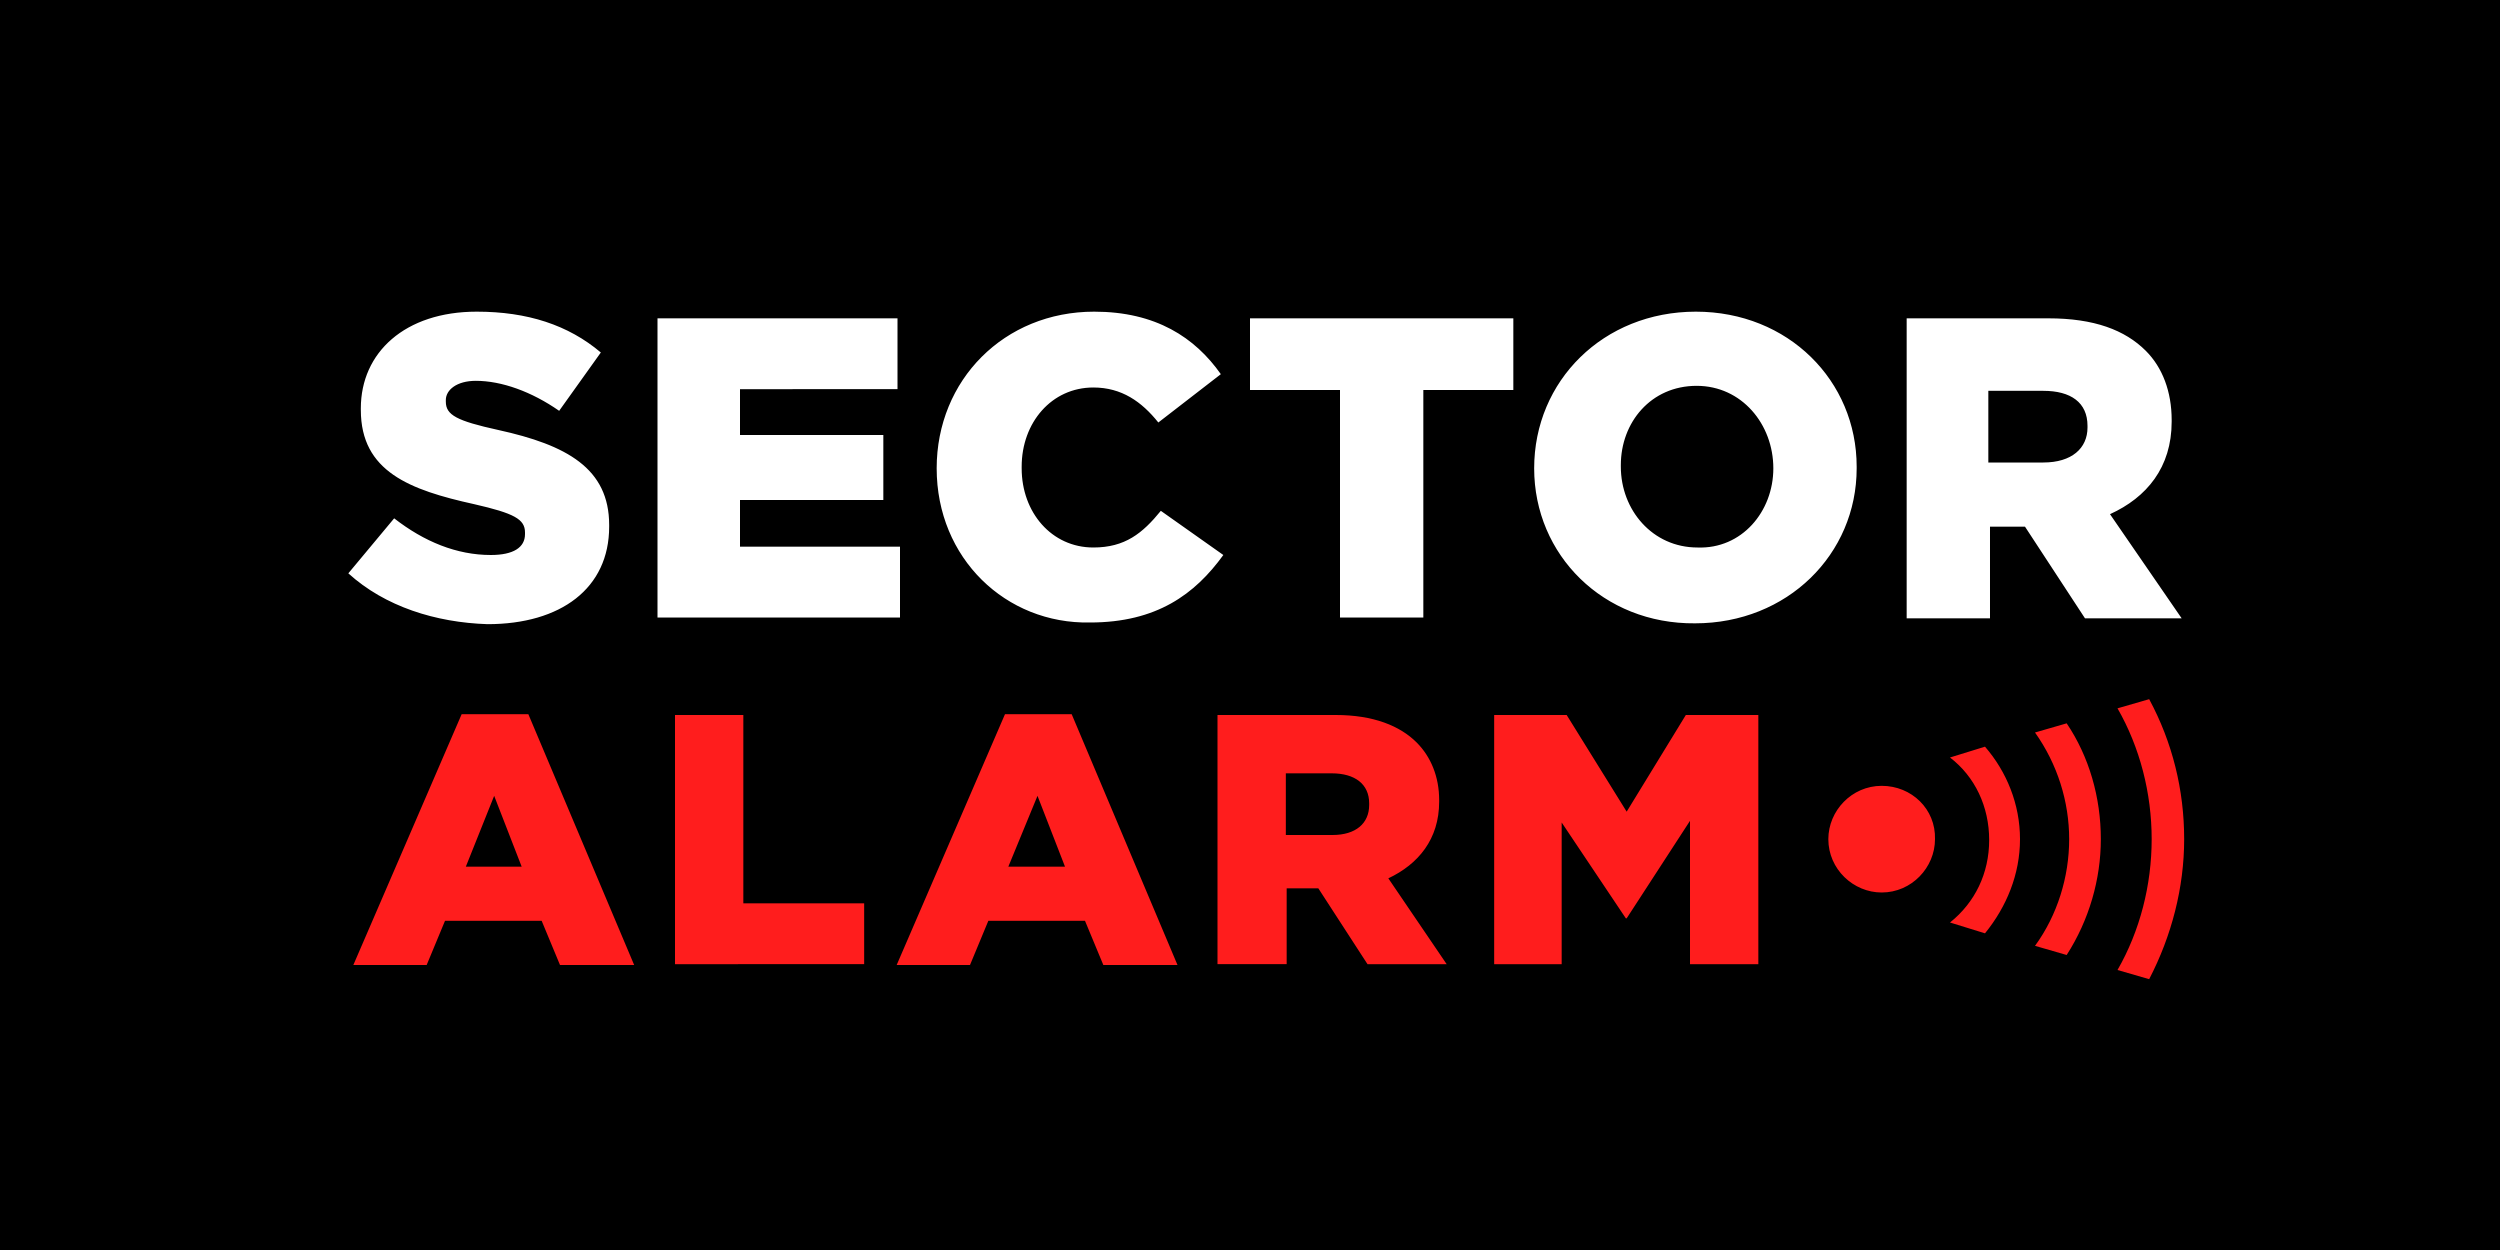 <svg xmlns="http://www.w3.org/2000/svg" xmlns:xlink="http://www.w3.org/1999/xlink" xml:space="preserve" id="Layer_1" x="0" y="0" enable-background="new 0 0 300 150" version="1.1" viewBox="0 0 300 150"><style>.st0{fill:#ff1d1d}.st1{fill:#fff}</style><path d="M0 0h300v150H0z"/><path d="m62.6 104-3.3-8.5-3.4 8.5h6.7zm-7.2-18.3h8l12.7 30.1h-8.9l-2.2-5.3H53.4l-2.2 5.3h-8.8l13-30.1zM81 85.8h8.2v22.6h14.5v7.3H81zM127.8 104l-3.3-8.5-3.5 8.5h6.8zm-7.2-18.3h8l12.7 30.1h-8.9l-2.2-5.3h-11.6l-2.2 5.3h-8.8l13-30.1zM159.9 100.2c2.8 0 4.4-1.4 4.4-3.6v-.2c0-2.3-1.7-3.6-4.5-3.6h-5.5v7.4h5.6zm-13.7-14.4h14.1c4.5 0 7.7 1.3 9.7 3.3 1.7 1.7 2.7 4.1 2.7 6.9v.2c0 4.5-2.5 7.5-6.1 9.2l7 10.3h-9.5l-5.9-9.1H154.4v9.1h-8.3V85.8h.1zM179.3 85.8h8.7l7.2 11.6 7.1-11.6h8.7v29.9h-8.2V98.5l-7.6 11.7h-.1l-7.7-11.5v17h-8.1zM225.8 94.3c-3.6 0-6.4 3-6.4 6.4 0 3.6 3 6.4 6.4 6.4 3.6 0 6.4-3 6.4-6.4.1-3.6-2.8-6.4-6.4-6.4M258.2 100.7c0 5.5-1.4 11-4.1 15.7l3.8 1.1c2.7-5.2 4.2-11 4.2-16.8 0-5.9-1.4-11.6-4.2-16.8l-3.8 1.1c2.7 4.7 4.1 10.2 4.1 15.7M244.2 113.5l3.8 1.1c2.7-4.2 4.1-9.1 4.1-13.9 0-5-1.4-9.9-4.1-13.9l-3.8 1.1c2.7 3.8 4.1 8.3 4.1 12.8s-1.4 9.1-4.1 12.8M242.4 100.7c0-4.2-1.6-8.1-4.2-11.1l-4.2 1.3c3 2.3 4.7 5.9 4.7 9.9s-1.7 7.5-4.7 9.9l4.2 1.3c2.6-3.2 4.2-7.1 4.2-11.3" class="st0"/><path d="m41.8 68.8 5.5-6.6c3.6 2.8 7.5 4.4 11.6 4.4 2.7 0 4.1-.9 4.1-2.5v-.2c0-1.6-1.3-2.3-6.1-3.4-7.7-1.7-13.6-3.9-13.6-11.3V49c0-6.7 5.3-11.6 13.9-11.6 6.1 0 11 1.6 14.9 4.9l-5 7c-3.3-2.3-6.9-3.6-10-3.6-2.3 0-3.6 1.1-3.6 2.3v.2c0 1.6 1.3 2.3 6.3 3.4C68 53.4 73.1 56.2 73.1 63v.2c0 7.4-5.8 11.7-14.6 11.7-6.2-.2-12.3-2.1-16.7-6.1M78.9 38.2h28.8v8.5H88.8v5.5H106V60H88.8v5.6H108v8.5H78.9zM112.4 56.2c0-10.6 8.1-18.8 18.9-18.8 7.4 0 12.1 3.1 15.2 7.5l-7.5 5.8c-2-2.5-4.4-4.2-7.8-4.2-5 0-8.6 4.2-8.6 9.5v.2c0 5.3 3.6 9.5 8.6 9.5 3.8 0 5.9-1.7 8.1-4.4l7.5 5.3c-3.4 4.7-8 8.1-16 8.1-10.1.2-18.4-7.7-18.4-18.5M160.8 46.8H150v-8.6h31.6v8.6h-10.8v27.3h-10zM212.8 56.2c0-5.3-3.8-9.9-9.2-9.9-5.5 0-9.1 4.4-9.1 9.5v.2c0 5.2 3.8 9.7 9.2 9.7 5.3.2 9.1-4.3 9.1-9.5m-28.7 0c0-10.5 8.3-18.8 19.4-18.8 11.1 0 19.3 8.3 19.3 18.6v.2c0 10.3-8.3 18.6-19.4 18.6-11 .1-19.3-8.2-19.3-18.6M245.2 55.5c3.4 0 5.3-1.7 5.3-4.2v-.2c0-2.8-2-4.2-5.3-4.2h-6.6v8.6h6.6zm-16.5-17.3h17.1c5.5 0 9.2 1.4 11.7 3.9 2 2 3.1 4.9 3.1 8.3v.2c0 5.5-3 9.1-7.4 11.1l8.6 12.5h-11.6l-7.2-11h-4.2v11h-10v-36z" class="st1"/></svg>